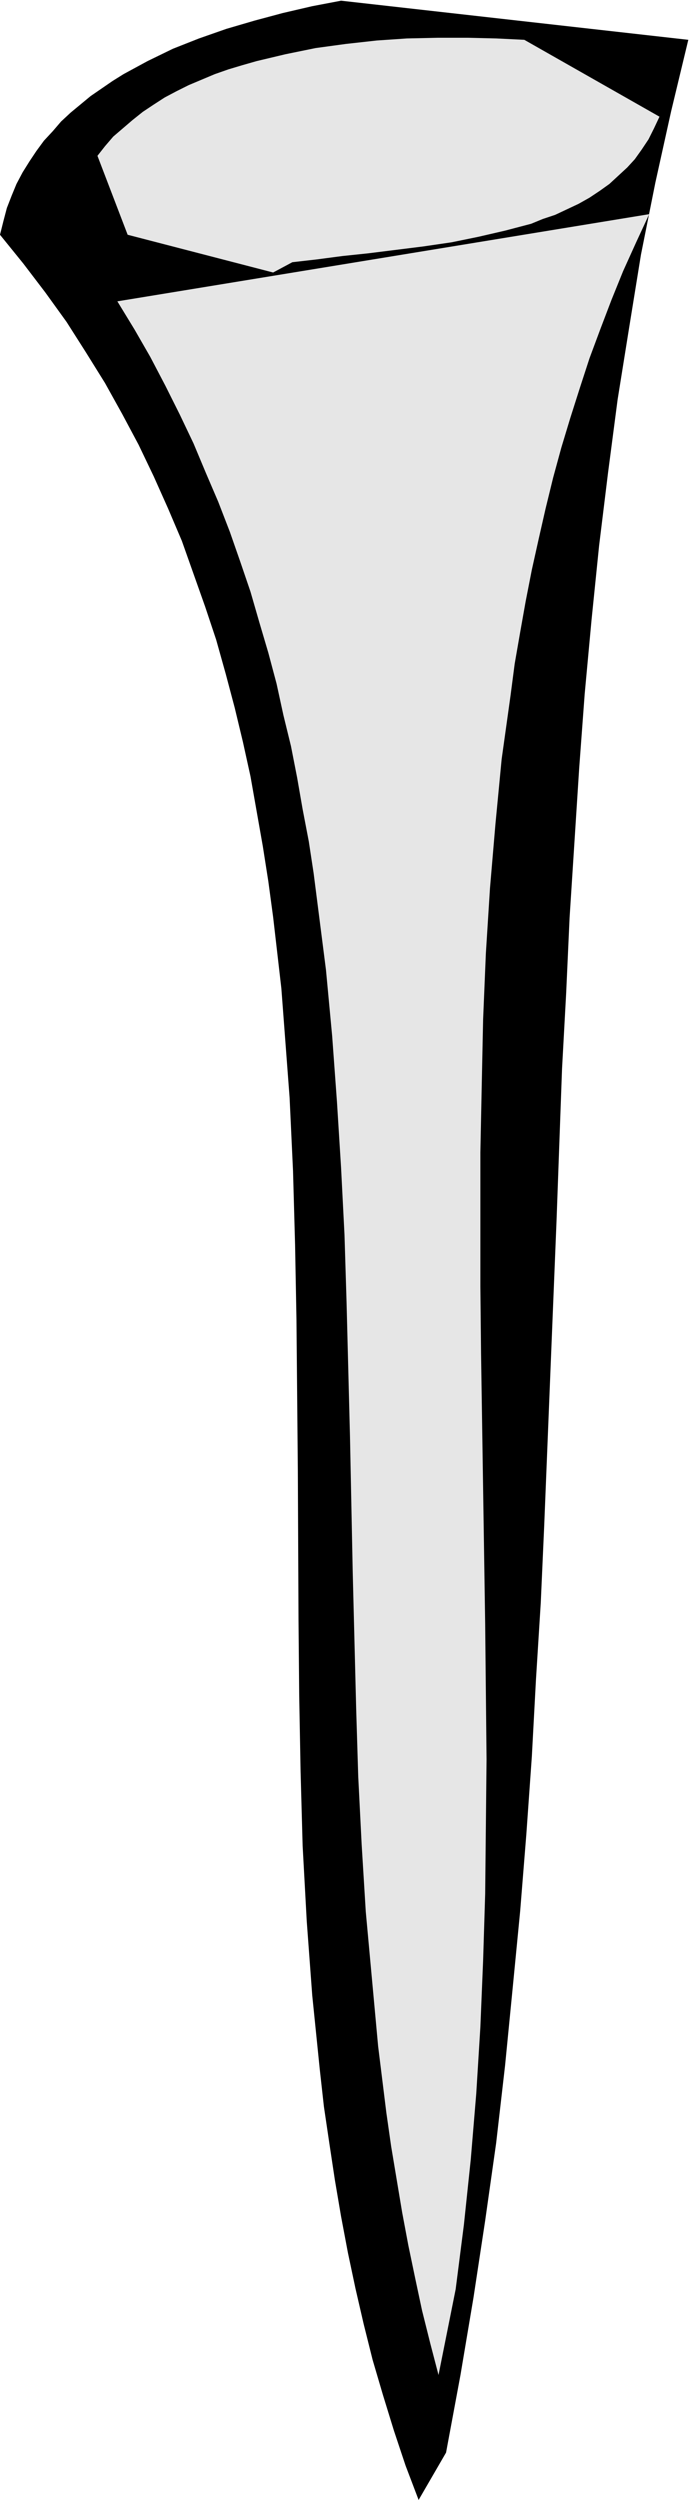 <svg xmlns="http://www.w3.org/2000/svg" fill-rule="evenodd" height="588.515" preserveAspectRatio="none" stroke-linecap="round" viewBox="0 0 1004 3642" width="162.218"><style>.pen1{stroke:none}</style><path class="pen1" style="fill:#000" d="m610 3642-19-50-17-51-16-52-15-51-13-52-12-52-11-52-10-53-9-53-8-53-8-54-6-54-11-108-8-108-6-110-3-109-2-110-1-110-1-219-1-109-1-110-2-108-3-108-5-107-8-106-4-53-6-52-6-52-7-52-8-51-9-51-9-51-11-50-12-50-13-49-14-50-16-48-17-48-17-48-20-47-21-47-22-46-24-45-25-45-28-45-28-44-31-43-32-42-34-42 5-20 5-19 7-18 7-17 9-17 10-16 10-15 11-15 13-14 12-14 14-13 29-24 32-22 16-10 35-19 37-18 38-15 40-14 41-12 41-11 43-10 42-8 506 57-25 104-23 104-21 105-17 105-17 106-14 107-13 106-11 108-10 108-8 108-7 109-7 109-5 110-6 110-8 221-9 222-9 223-5 112-7 112-6 112-8 113-9 112-11 113-11 112-13 113-16 113-17 112-19 113-21 113-40 69z"/><path class="pen1" d="m639 3460-12-46-12-48-10-47-10-48-9-48-8-48-8-48-7-49-12-97-9-98-9-98-6-98-5-99-3-99-5-198-2-99-2-99-5-196-3-98-5-98-6-96-7-96-9-96-12-94-6-47-7-46-9-47-8-46-9-46-11-45-10-46-12-45-13-44-13-45-15-44-15-43-17-44-18-42-18-43-20-42-21-42-22-42-23-40-25-41 775-127-19 41-19 42-17 42-16 42-16 43-14 43-14 44-13 43-12 44-11 45-10 44-10 45-9 46-8 45-8 46-6 46-13 93-9 94-8 94-6 95-4 96-2 96-2 98v195l1 98 3 197 3 197 2 197-1 98-1 98-3 97-4 97-6 97-8 96-10 95-12 94-25 125zM398 397l-212-55-44-115 11-14 12-14 14-12 14-12 15-12 15-10 17-11 17-9 18-9 19-8 19-8 20-7 20-6 21-6 42-10 44-9 44-6 45-5 44-3 45-1h43l42 1 41 2 197 112-8 17-8 16-10 15-10 14-11 12-13 12-13 12-14 10-15 10-16 9-17 8-17 8-18 6-17 7-38 10-39 9-39 8-41 6-40 5-40 5-38 4-38 5-35 4-28 15z" style="fill:#e6e6e6"/></svg>
